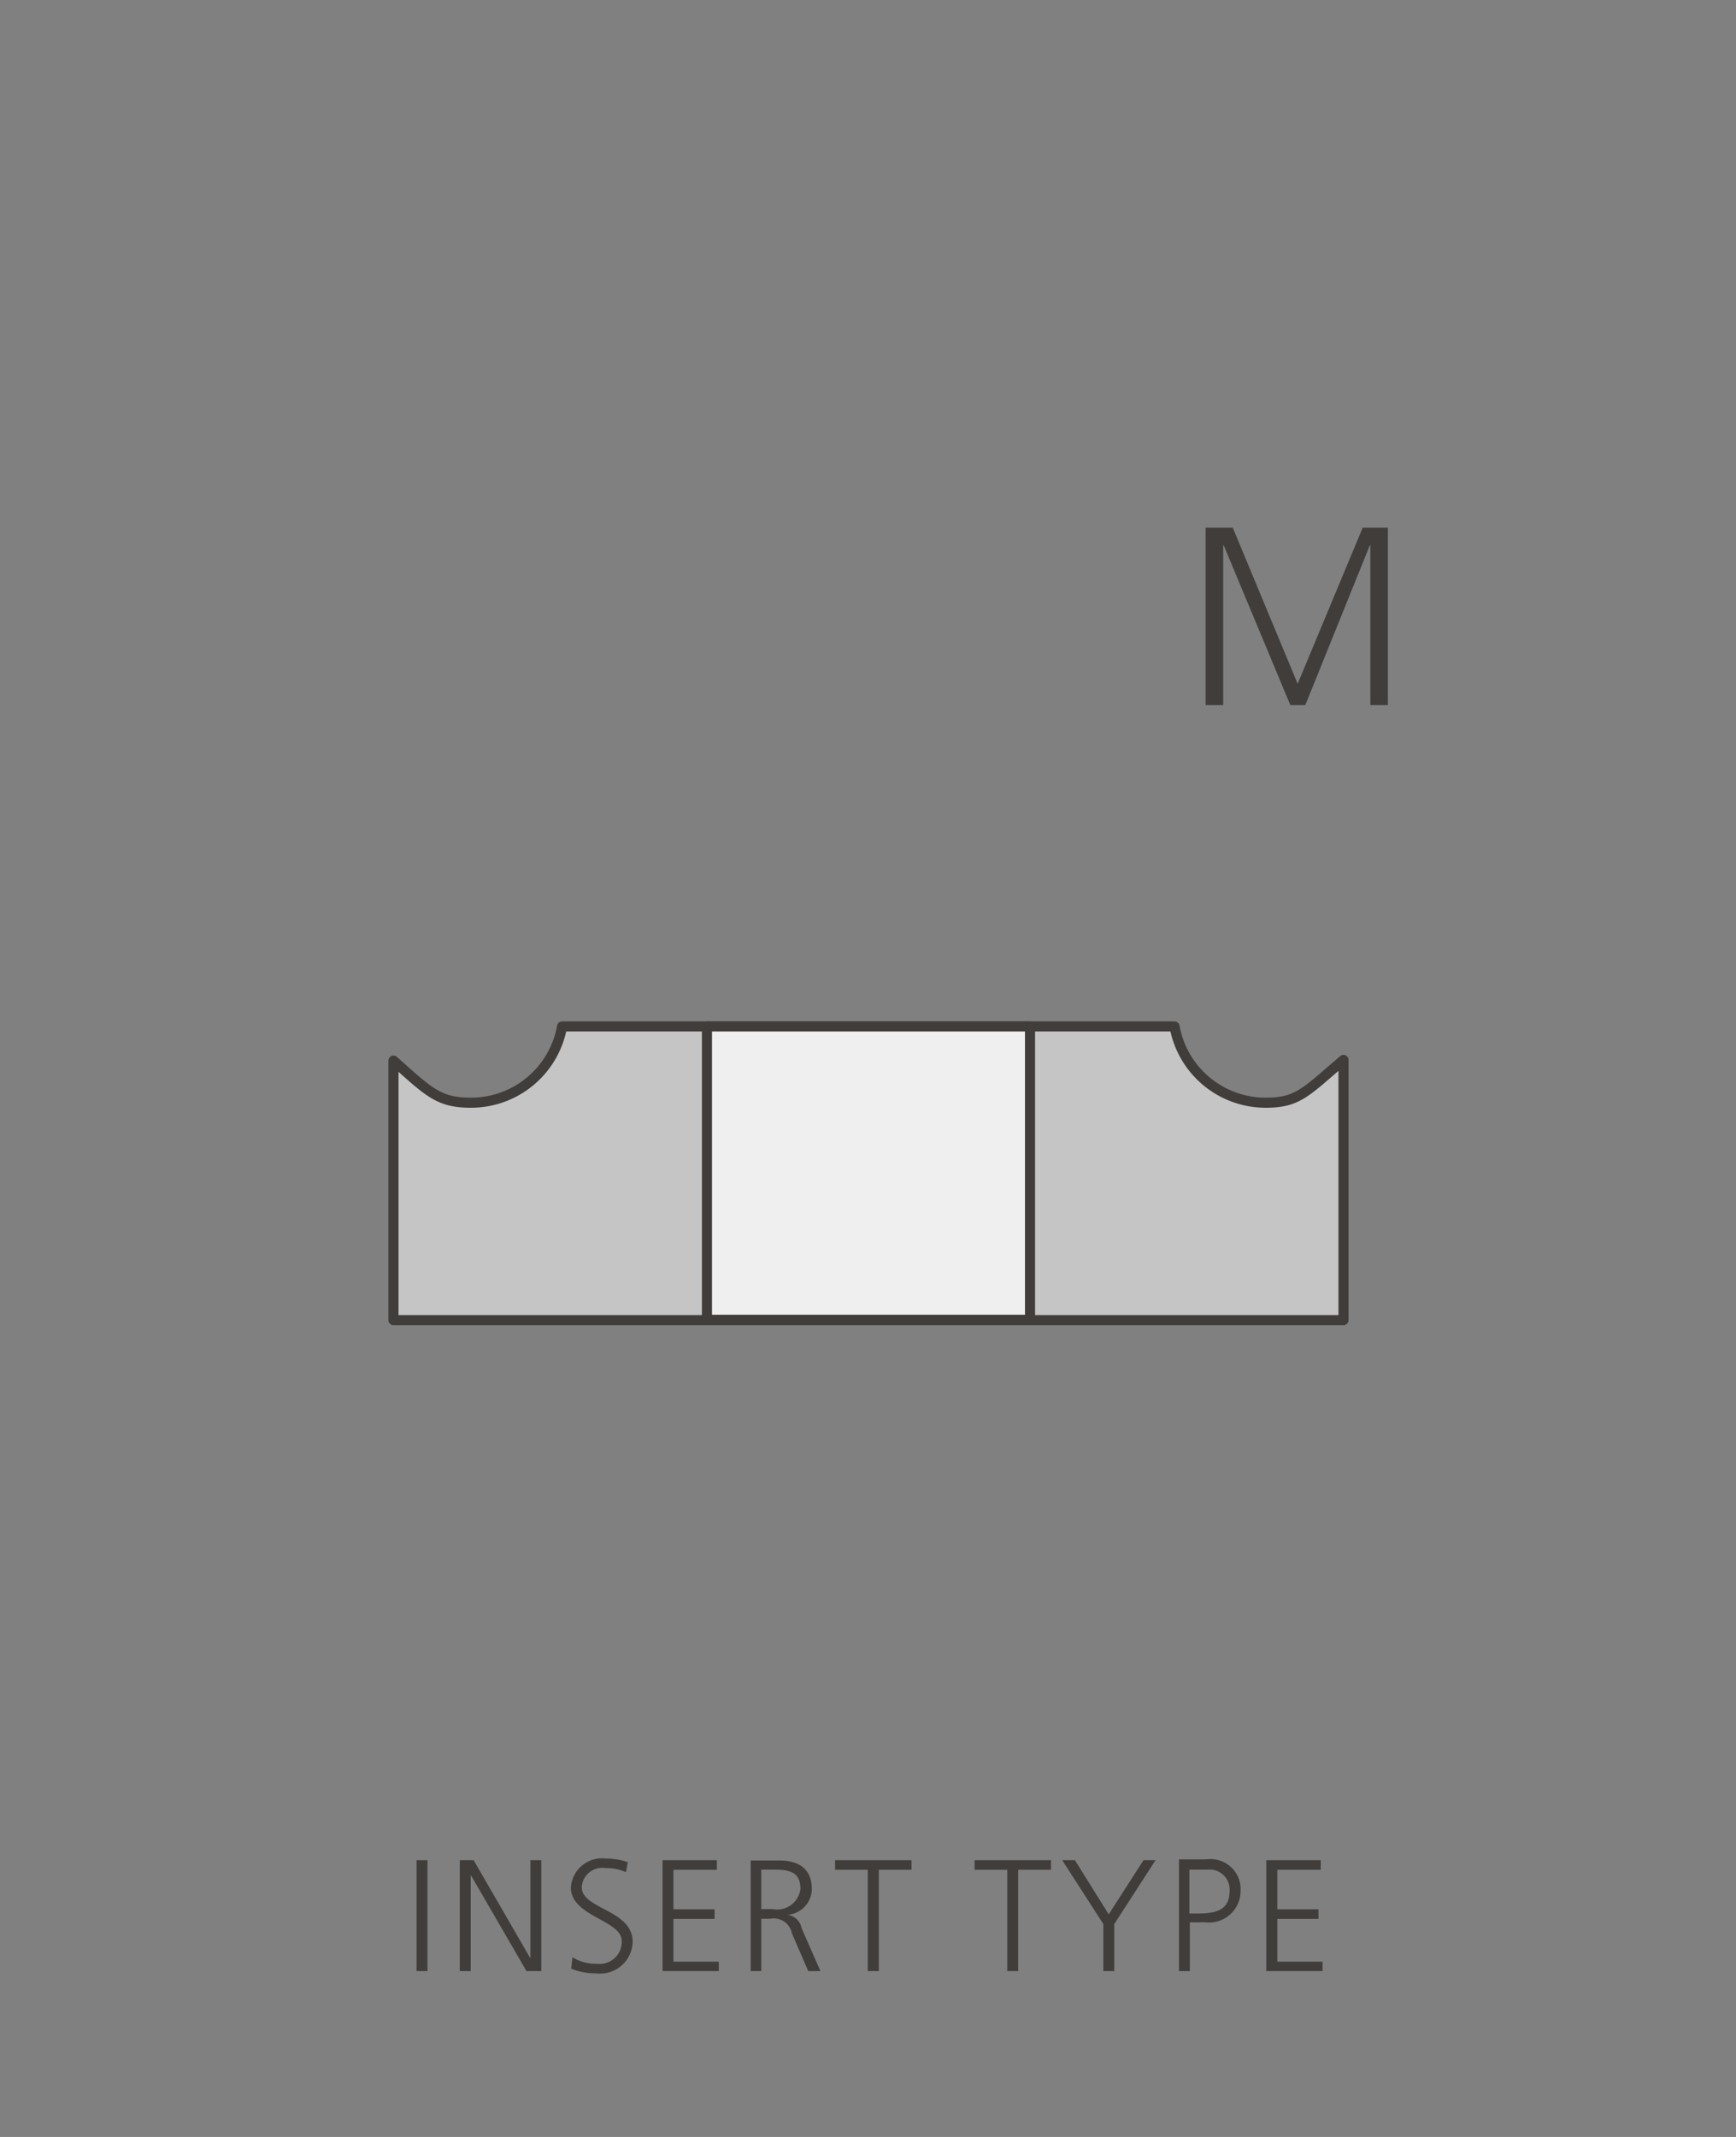 <svg id="Foreground" xmlns="http://www.w3.org/2000/svg" viewBox="0 0 106.77 131.41"><rect x="0" y="0" width="106.77" height="131.41" fill="#808080" stroke="none"/><defs><style>.cls-1,.cls-2{fill:#413d3b;}.cls-2{fill-rule:evenodd;}.cls-3{fill:#c6c5c5;}.cls-4,.cls-6{fill:none;}.cls-4{stroke:#413d3b;stroke-linecap:round;stroke-linejoin:round;stroke-width:0.62px;}.cls-5{fill:#efefef;}</style></defs><title>114-0007H</title><rect class="cls-1" x="25.62" y="114.39" width="0.67" height="6.82"/><polygon class="cls-2" points="28.28 121.21 28.95 121.21 28.95 115.33 28.97 115.33 32.38 121.21 33.29 121.21 33.29 114.39 32.62 114.39 32.62 120.39 32.6 120.39 29.13 114.39 28.28 114.39 28.28 121.21"/><path class="cls-2" d="M702.67,4918a3.89,3.89,0,0,0,1.54.29,2,2,0,0,0,2.24-1.93c0-2-3.13-2-3.13-3.37a1.26,1.26,0,0,1,1.48-1.17,2.78,2.78,0,0,1,1.24.25l0.11-.62a4.07,4.07,0,0,0-1.34-.22,1.92,1.92,0,0,0-2.16,1.78c0,1.79,3.13,2,3.13,3.29a1.36,1.36,0,0,1-1.53,1.4,2.69,2.69,0,0,1-1.5-.4Z" transform="translate(-667.54 -4796.94)"/><polygon class="cls-2" points="40.75 121.21 44.21 121.21 44.21 120.63 41.42 120.63 41.42 118 43.95 118 43.95 117.41 41.42 117.41 41.42 114.98 44.09 114.98 44.09 114.39 40.75 114.39 40.75 121.21"/><path class="cls-2" d="M714.36,4911.91h0.69c0.93,0,1.72.07,1.72,1.18a1.44,1.44,0,0,1-1.7,1.25h-0.71v-2.43Zm-0.67,6.24h0.67v-3.22h0.56a1.14,1.14,0,0,1,1.33.91l1,2.31H718l-1.16-2.64a1,1,0,0,0-.88-0.82v0a1.61,1.61,0,0,0,1.51-1.57c0-1.25-.79-1.77-2-1.77h-1.76v6.82Z" transform="translate(-667.54 -4796.94)"/><polygon class="cls-2" points="53.37 121.21 54.05 121.21 54.05 114.98 56.06 114.98 56.06 114.39 51.36 114.39 51.36 114.98 53.37 114.98 53.37 121.21"/><polygon class="cls-2" points="61.95 121.21 62.62 121.21 62.62 114.98 64.64 114.98 64.64 114.39 59.94 114.39 59.94 114.98 61.95 114.98 61.95 121.21"/><polygon class="cls-2" points="67.86 121.21 68.53 121.21 68.53 118.32 71.07 114.39 70.33 114.39 68.19 117.72 66.11 114.39 65.33 114.39 67.86 118.32 67.86 121.21"/><path class="cls-2" d="M740.05,4918.15h0.67v-3h0.94a1.94,1.94,0,0,0,2.18-1.93,1.85,1.85,0,0,0-2.11-1.94h-1.68v6.82Zm0.67-6.24h1.09a1.23,1.23,0,0,1,1.35,1.35c0,1.23-1,1.35-2,1.35h-0.47v-2.7Z" transform="translate(-667.54 -4796.94)"/><polygon class="cls-2" points="77.88 121.21 81.34 121.21 81.34 120.63 78.56 120.63 78.56 118 81.09 118 81.09 117.41 78.56 117.41 78.56 114.98 81.23 114.98 81.23 114.39 77.88 114.39 77.88 121.21"/><polygon class="cls-2" points="74.15 43.36 75.23 43.36 75.23 33.53 75.26 33.53 79.36 43.36 80.28 43.36 84.25 33.53 84.28 33.53 84.28 43.36 85.36 43.36 85.36 32.45 83.81 32.45 79.81 42.05 75.82 32.45 74.15 32.45 74.15 43.36"/><path class="cls-3" d="M691.74,4862.16c2.18,1.94,2.77,2.59,4.77,2.59a5.69,5.69,0,0,0,5.6-4.69h37.67a5.69,5.69,0,0,0,5.6,4.69c2,0,2.46-.65,4.79-2.63v16H691.74v-15.94Z" transform="translate(-667.54 -4796.94)"/><path class="cls-4" d="M691.74,4862.16c2.18,1.94,2.77,2.59,4.77,2.59a5.69,5.69,0,0,0,5.6-4.69h37.67a5.69,5.69,0,0,0,5.6,4.69c2,0,2.46-.65,4.79-2.63v16H691.74v-15.94Z" transform="translate(-667.54 -4796.94)"/><polygon class="cls-5" points="43.48 63.12 63.35 63.12 63.35 81.16 43.48 81.16 43.48 63.12 43.48 63.12"/><path class="cls-5" d="M721,4869.07" transform="translate(-667.54 -4796.94)"/><polygon class="cls-4" points="43.48 63.12 63.35 63.12 63.35 81.16 43.48 81.16 43.48 63.12 43.48 63.12"/><path class="cls-4" d="M721,4869.07" transform="translate(-667.54 -4796.94)"/><path class="cls-6" d="M667.54,4799.77a2.83,2.83,0,0,1,2.83-2.83h101.1a2.83,2.83,0,0,1,2.83,2.83v125.74a2.83,2.83,0,0,1-2.83,2.83H670.38a2.83,2.83,0,0,1-2.83-2.83V4799.77h0Z" transform="translate(-667.54 -4796.94)"/><path class="cls-6" d="M720.93,4862.64" transform="translate(-667.54 -4796.94)"/><rect class="cls-6" x="20.11" y="32.48" width="66.53" height="66.53" rx="1.7" ry="1.7"/><rect class="cls-6" x="12.29" y="24.7" width="82.2" height="82.2" rx="2.83" ry="2.83"/></svg>